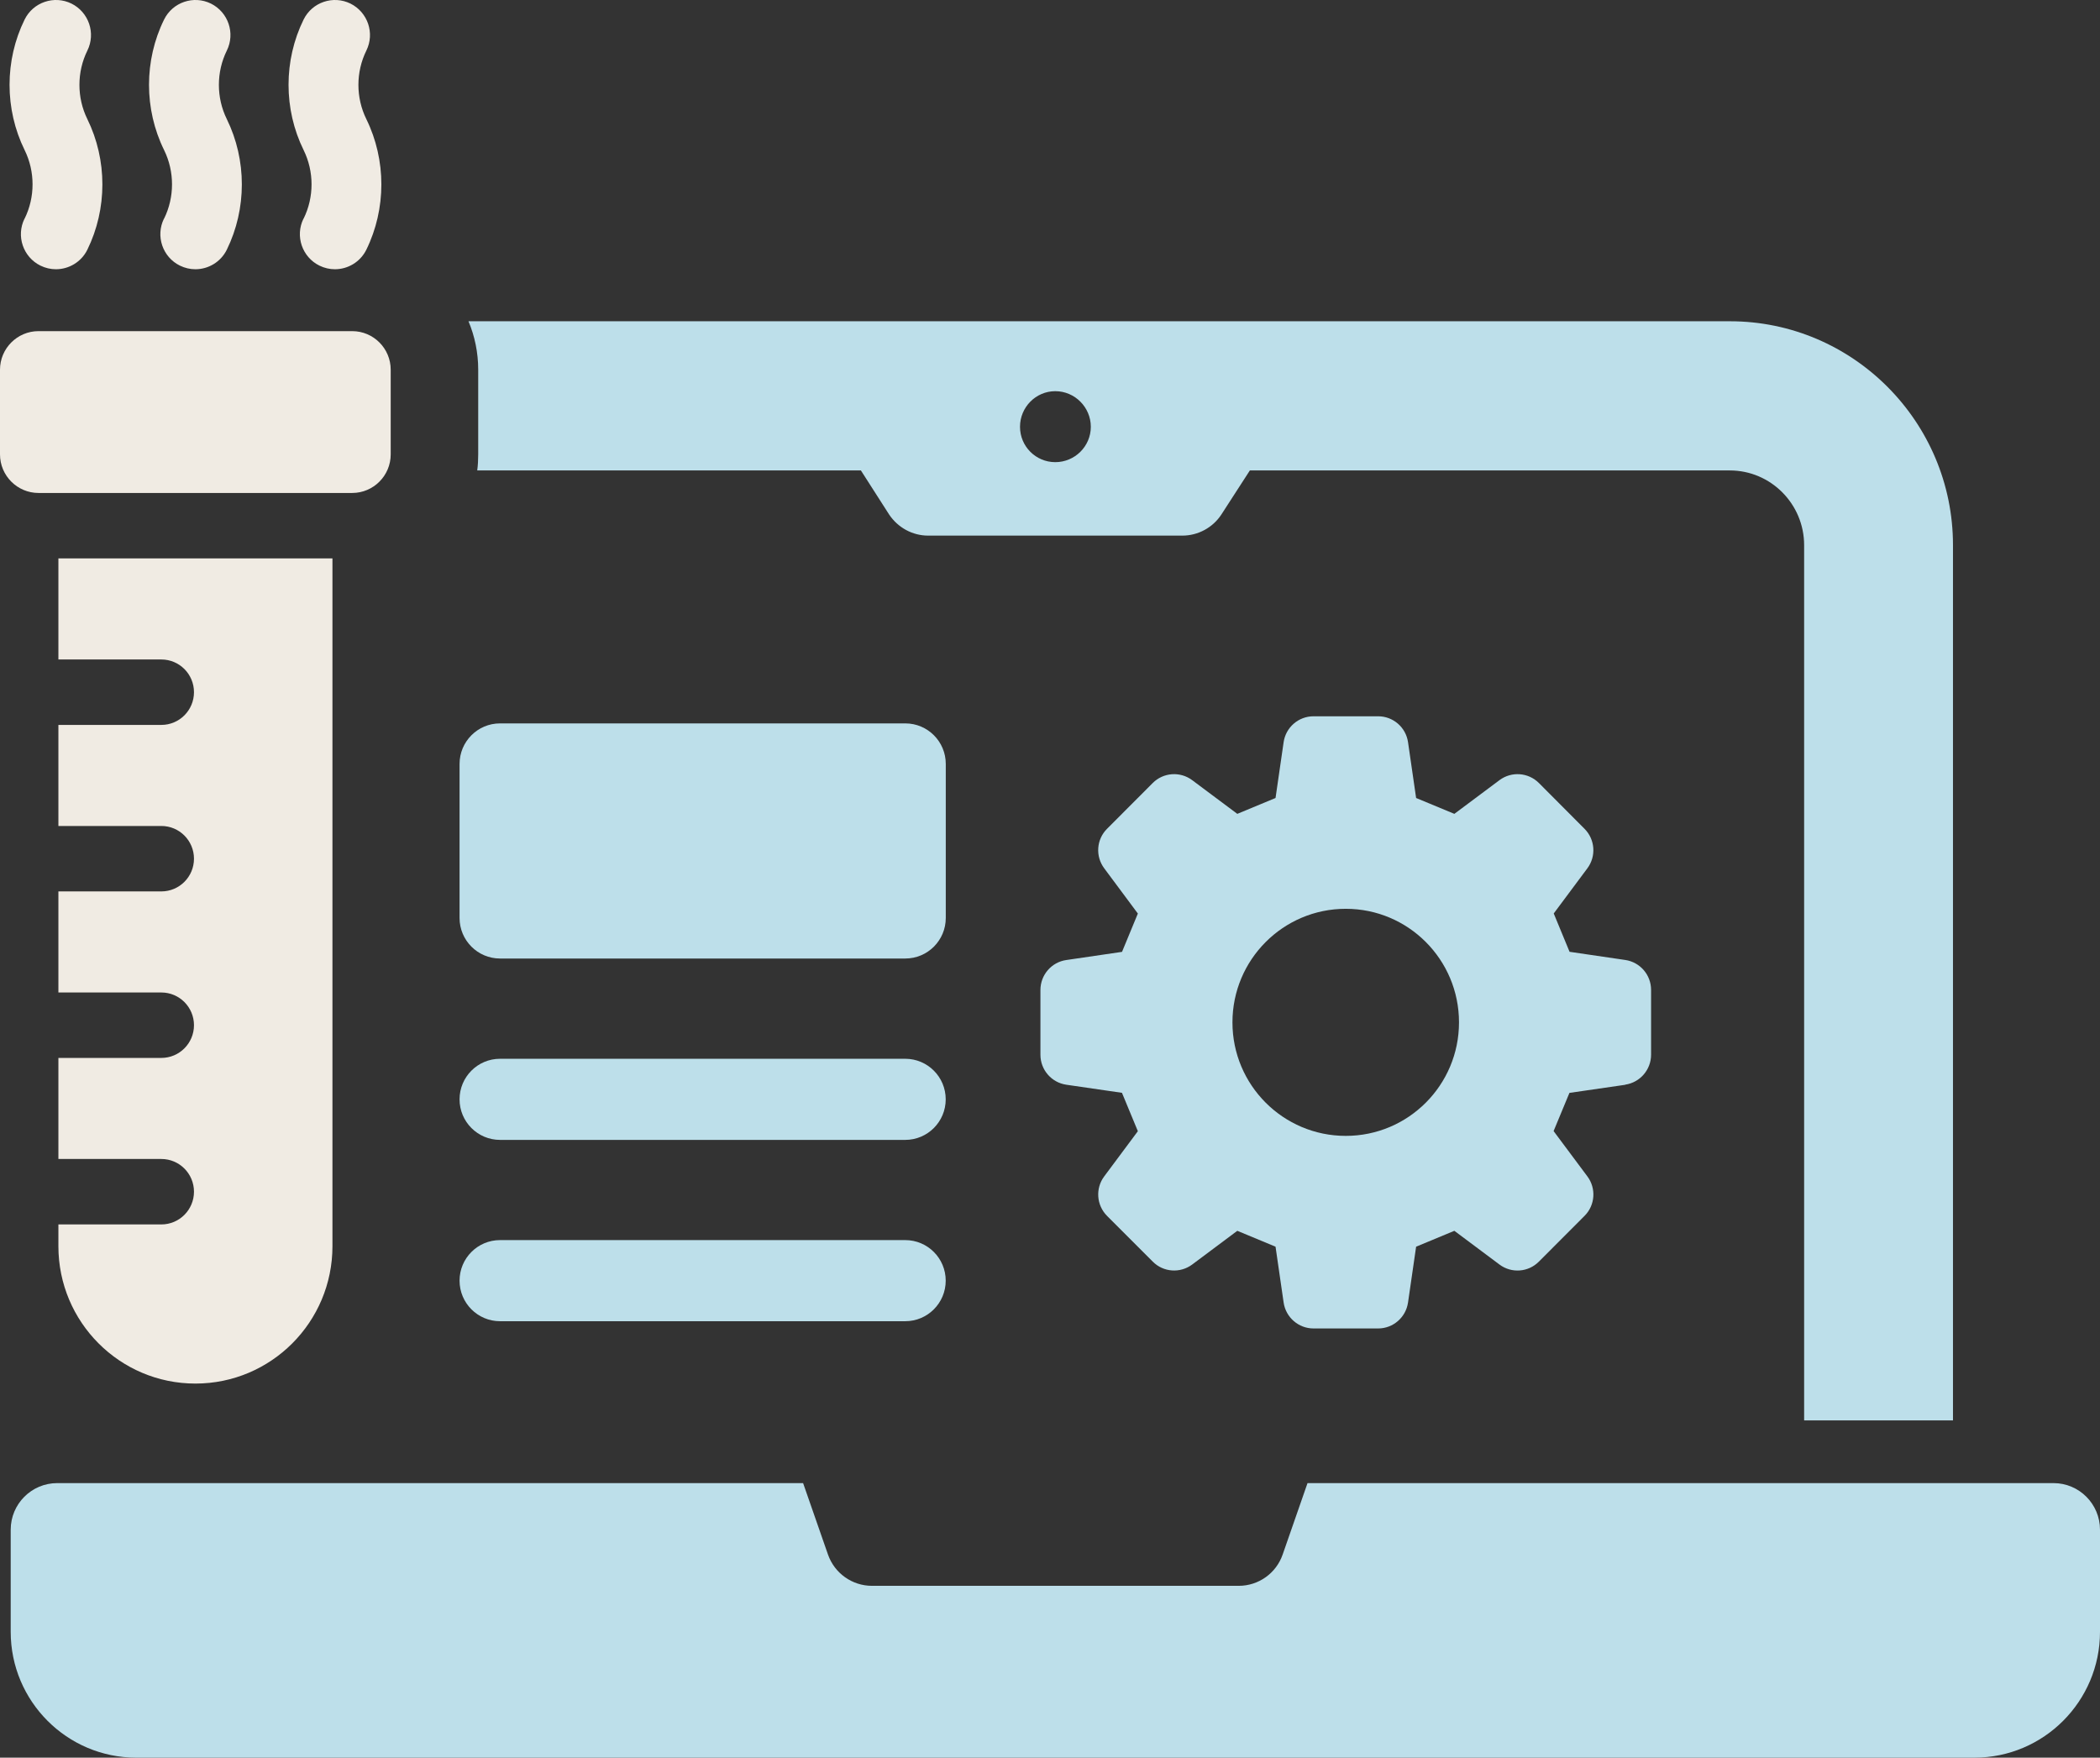 <svg width="135" height="113" viewBox="0 0 135 113" fill="none" xmlns="http://www.w3.org/2000/svg">
<rect x="0" y="0" width="135" height="113" fill="#333333" stroke="none"/>
<path d="M132.01 95.349H84.055L82.455 99.946C82.037 101.148 80.905 101.953 79.634 101.953H56.054C54.783 101.953 53.651 101.148 53.229 99.946L51.628 95.349H3.678C2.027 95.349 0.688 96.691 0.688 98.346V104.911C0.688 109.373 4.307 113 8.758 113H126.93C131.381 113 135 109.373 135 104.911V98.346C135 96.691 133.661 95.349 132.01 95.349Z" fill="#BDDFEA"/>
<path d="M111.204 20.654H30.117C30.518 21.606 30.742 22.668 30.742 23.765V29.212C30.742 29.568 30.725 29.906 30.679 30.245H55.344L57.16 33.081C57.722 33.919 58.655 34.435 59.669 34.435H76.007C77.02 34.435 77.966 33.919 78.515 33.081L80.348 30.245H111.204C113.839 30.245 115.98 32.404 115.98 35.049V91.316H125.549V35.045C125.549 27.117 119.118 20.654 111.208 20.654H111.204ZM67.84 29.712C66.586 29.712 65.572 28.696 65.572 27.439C65.572 26.182 66.586 25.149 67.84 25.149C69.094 25.149 70.124 26.182 70.124 27.439C70.124 28.696 69.094 29.712 67.84 29.712Z" fill="#BDDFEA"/>
<path d="M104.477 69.733C105.432 69.593 106.141 68.772 106.141 67.807V63.642C106.141 62.677 105.436 61.855 104.477 61.716L100.9 61.191C100.449 60.103 100.33 59.815 99.883 58.727L102.045 55.824C102.623 55.049 102.543 53.966 101.863 53.284L98.928 50.338C98.244 49.657 97.167 49.58 96.395 50.156L93.494 52.323C92.408 51.87 92.121 51.752 91.036 51.303L90.516 47.714C90.377 46.757 89.558 46.05 88.595 46.05H84.44C83.477 46.05 82.658 46.757 82.519 47.714L81.999 51.303C80.914 51.756 80.622 51.875 79.541 52.323L76.64 50.156C75.867 49.58 74.786 49.657 74.106 50.338L71.167 53.284C70.483 53.966 70.407 55.049 70.986 55.824L73.148 58.732C72.696 59.819 72.578 60.112 72.13 61.195L68.549 61.72C67.595 61.855 66.885 62.681 66.885 63.646V67.811C66.885 68.78 67.595 69.597 68.549 69.737L72.126 70.257C72.578 71.345 72.696 71.637 73.148 72.725L70.986 75.629C70.407 76.403 70.487 77.487 71.167 78.169L74.106 81.11C74.786 81.796 75.867 81.872 76.64 81.297L79.541 79.129C80.627 79.578 80.918 79.701 81.999 80.15L82.519 83.739C82.658 84.695 83.477 85.407 84.44 85.407H88.595C89.558 85.407 90.377 84.695 90.516 83.739L91.036 80.15C92.121 79.701 92.413 79.578 93.494 79.129L96.395 81.297C97.167 81.876 98.249 81.796 98.928 81.11L101.863 78.169C102.547 77.487 102.623 76.403 102.045 75.629L99.874 72.717C100.322 71.633 100.444 71.341 100.892 70.262L104.481 69.741L104.477 69.733ZM86.513 73.026C82.489 73.026 79.229 69.758 79.229 65.728C79.229 61.699 82.489 58.427 86.513 58.427C90.538 58.427 93.793 61.695 93.793 65.728C93.793 69.762 90.533 73.026 86.513 73.026Z" fill="#BDDFEA"/>
<path d="M58.199 46.507H32.144C30.708 46.507 29.543 47.675 29.543 49.115V59.015C29.543 60.455 30.708 61.623 32.144 61.623H58.199C59.636 61.623 60.8 60.455 60.8 59.015V49.115C60.8 47.675 59.636 46.507 58.199 46.507Z" fill="#BDDFEA"/>
<path d="M58.195 73.284H32.144C30.708 73.284 29.543 72.116 29.543 70.677C29.543 69.237 30.708 68.069 32.144 68.069H58.195C59.631 68.069 60.796 69.237 60.796 70.677C60.796 72.116 59.631 73.284 58.195 73.284Z" fill="#BDDFEA"/>
<path d="M58.195 84.941H32.144C30.708 84.941 29.543 83.773 29.543 82.334C29.543 80.894 30.708 79.726 32.144 79.726H58.195C59.631 79.726 60.796 80.894 60.796 82.334C60.796 83.773 59.631 84.941 58.195 84.941Z" fill="#BDDFEA"/>
<path d="M2.475 21.289H22.643C24.007 21.289 25.117 22.402 25.117 23.769V29.212C25.117 30.579 24.007 31.693 22.643 31.693H2.475C1.111 31.693 0 30.579 0 29.212V23.769C0 22.402 1.111 21.289 2.475 21.289Z" fill="#F0EBE3"/>
<path d="M3.754 42.398H10.371C11.533 42.398 12.47 43.341 12.47 44.501C12.47 45.661 11.533 46.605 10.371 46.605H3.754V53.102H10.371C11.533 53.102 12.47 54.046 12.47 55.206C12.47 56.366 11.533 57.309 10.371 57.309H3.754V63.807H10.371C11.533 63.807 12.47 64.751 12.47 65.91C12.47 67.07 11.533 68.014 10.371 68.014H3.754V74.511H10.371C11.533 74.511 12.47 75.455 12.47 76.615C12.47 77.775 11.533 78.719 10.371 78.719H3.754V80.12C3.754 84.996 7.698 88.95 12.563 88.95C17.428 88.95 21.372 84.996 21.372 80.12V35.9H3.754V42.398Z" fill="#F0EBE3"/>
<path d="M1.575 14.059C1.026 15.176 1.486 16.527 2.601 17.077C2.918 17.233 3.26 17.31 3.593 17.31C4.425 17.31 5.224 16.848 5.616 16.053C6.904 13.424 6.904 10.287 5.616 7.659C4.936 6.279 4.936 4.633 5.616 3.253C6.169 2.135 5.709 0.785 4.594 0.23C3.48 -0.316 2.132 0.142 1.583 1.255C0.291 3.883 0.291 7.02 1.583 9.648C2.263 11.028 2.263 12.675 1.583 14.055L1.575 14.059Z" fill="#F0EBE3"/>
<path d="M10.54 14.059C9.991 15.176 10.451 16.527 11.566 17.077C11.883 17.233 12.225 17.31 12.559 17.31C13.39 17.31 14.189 16.848 14.581 16.053C15.869 13.424 15.869 10.287 14.581 7.659C13.901 6.279 13.901 4.633 14.581 3.253C15.134 2.135 14.674 0.785 13.559 0.23C12.445 -0.316 11.098 0.142 10.549 1.255C9.256 3.883 9.256 7.02 10.549 9.648C11.228 11.028 11.228 12.675 10.549 14.055L10.54 14.059Z" fill="#F0EBE3"/>
<path d="M19.509 14.059C18.96 15.176 19.421 16.527 20.535 17.077C20.852 17.233 21.194 17.31 21.528 17.31C22.36 17.31 23.158 16.848 23.551 16.053C24.838 13.424 24.838 10.287 23.551 7.659C22.871 6.279 22.871 4.633 23.551 3.253C24.104 2.135 23.643 0.785 22.529 0.23C21.414 -0.316 20.067 0.142 19.518 1.255C18.226 3.883 18.226 7.02 19.518 9.648C20.198 11.028 20.198 12.675 19.518 14.055L19.509 14.059Z" fill="#F0EBE3"/>
</svg>
